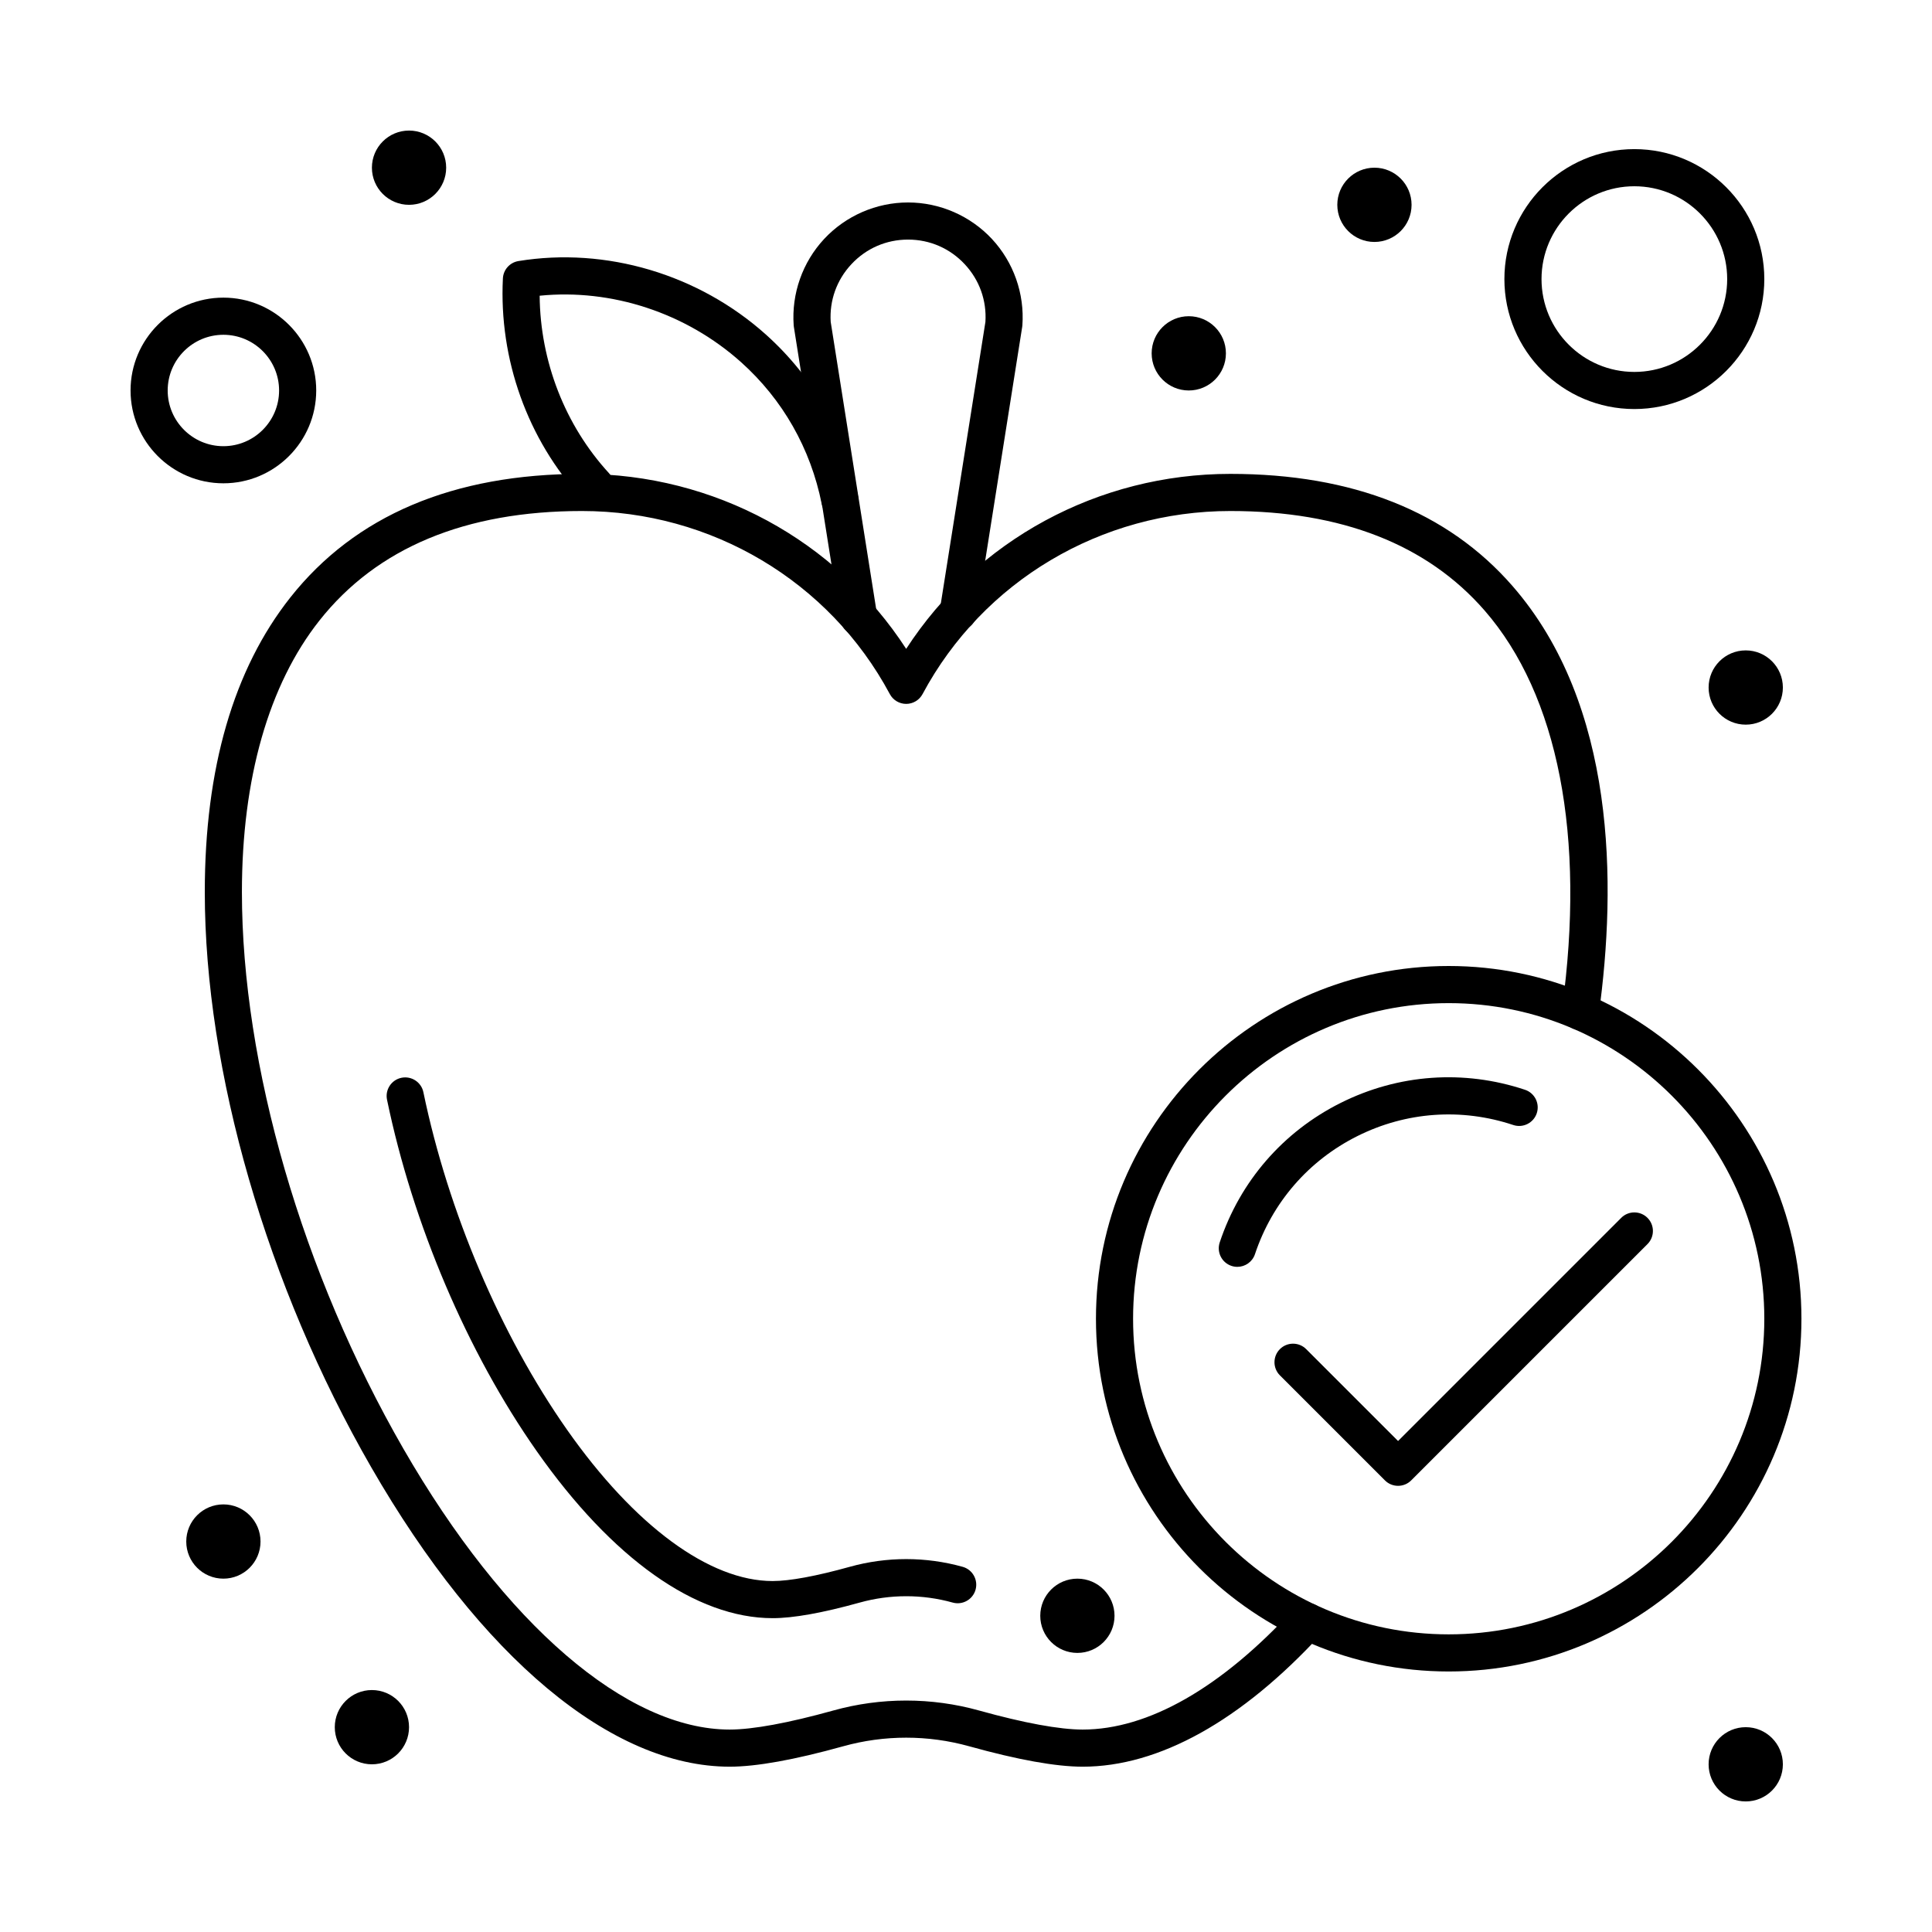 <?xml version="1.0" encoding="UTF-8"?>
<!-- Uploaded to: SVG Repo, www.svgrepo.com, Generator: SVG Repo Mixer Tools -->
<svg fill="#000000" width="800px" height="800px" version="1.1" viewBox="144 144 512 512" xmlns="http://www.w3.org/2000/svg">
 <g>
  <path d="m371.53 312.42c-2.379 0-4.469-1.727-4.852-4.152l-12.297-77.652c-0.023-0.141-0.039-0.277-0.047-0.418-0.598-8.383 2.344-16.719 8.07-22.867 5.727-6.148 13.832-9.676 22.234-9.676 8.402 0 16.508 3.527 22.234 9.676 5.727 6.148 8.668 14.484 8.07 22.867-0.012 0.141-0.027 0.281-0.047 0.418l-12.09 76.367c-0.426 2.684-2.945 4.516-5.629 4.09-2.684-0.426-4.516-2.945-4.09-5.629l12.059-76.145c0.352-5.68-1.586-11.09-5.469-15.262-3.93-4.219-9.266-6.543-15.035-6.543-5.766 0-11.105 2.324-15.031 6.543-3.883 4.172-5.82 9.582-5.469 15.262l12.262 77.434c0.426 2.684-1.406 5.203-4.09 5.629-0.27 0.039-0.527 0.059-0.785 0.059z"/>
  <path d="m366.58 281.5c-2.297 0-4.352-1.617-4.82-3.957-2.938-14.68-10.328-27.672-21.375-37.566-14.617-13.082-34.301-19.516-53.371-17.609 0.145 17.395 6.723 34.34 18.371 47.027 1.84 2 1.707 5.113-0.297 6.949-2 1.84-5.113 1.707-6.949-0.297-14.332-15.605-21.938-36.84-20.867-58.254 0.113-2.316 1.832-4.234 4.121-4.609 23.199-3.793 47.707 3.481 65.559 19.457 12.645 11.328 21.102 26.184 24.461 42.965 0.535 2.664-1.195 5.258-3.859 5.789-0.328 0.074-0.652 0.105-0.973 0.105z"/>
  <path d="m348.76 572.83c-20.297 0-42.516-15.738-62.562-44.312-18.352-26.156-32.797-60.082-39.633-93.078-0.551-2.66 1.16-5.266 3.82-5.816 2.656-0.547 5.266 1.16 5.816 3.82 6.574 31.73 20.445 64.324 38.051 89.426 17.891 25.5 37.758 40.125 54.508 40.125 4.504 0 11.566-1.305 20.43-3.773 9.789-2.727 20.133-2.727 29.922 0 2.617 0.727 4.148 3.441 3.422 6.059-0.73 2.617-3.445 4.148-6.059 3.418-8.059-2.246-16.582-2.242-24.641 0-9.852 2.742-17.613 4.133-23.074 4.133z"/>
  <path d="m430.91 612.19c-7.066 0-17.18-1.82-30.059-5.406-10.926-3.043-22.48-3.043-33.406 0-12.883 3.586-23 5.406-30.059 5.406-31.32 0-65.953-28.926-95.016-79.367-27.609-47.922-44.098-104.9-44.098-152.42 0-32.77 7.621-59.027 22.648-78.043 17.188-21.75 43.203-32.777 77.316-32.777 35.035 0 67.219 17.566 85.91 46.371 18.691-28.805 50.875-46.371 85.914-46.371 32.43 0 57.586 9.996 74.77 29.715 27.477 31.52 27.598 79.094 22.867 113.45-0.371 2.691-2.856 4.578-5.547 4.203-2.691-0.371-4.574-2.856-4.203-5.547 6.297-45.707-0.996-83.223-20.535-105.64-15.234-17.477-37.895-26.34-67.352-26.34-34.285 0-65.543 18.59-81.574 48.516-0.855 1.598-2.523 2.598-4.336 2.598s-3.481-0.996-4.336-2.598c-16.031-29.926-47.289-48.516-81.574-48.516-30.953 0-54.367 9.77-69.598 29.039-13.434 16.992-20.531 41.871-20.531 71.941 0 45.871 15.996 101.02 42.785 147.51 26.855 46.609 59.191 74.438 86.488 74.438 6.086 0 15.566-1.742 27.422-5.043 12.652-3.527 26.031-3.527 38.684 0 11.848 3.301 21.332 5.043 27.418 5.043 17.383 0 36.723-11.043 55.934-31.93 1.84-2 4.953-2.129 6.953-0.293 2 1.84 2.129 4.953 0.293 6.953-21.125 22.969-42.969 35.109-63.18 35.109z"/>
  <path d="m527.92 586.96c-51.547 0-93.48-41.934-93.48-93.48s41.934-93.48 93.48-93.48 93.48 41.934 93.48 93.48c0 51.543-41.934 93.48-93.48 93.48zm0-177.12c-46.121 0-83.641 37.52-83.641 83.641 0 46.121 37.52 83.641 83.641 83.641 46.121 0 83.641-37.52 83.641-83.641 0-46.121-37.52-83.641-83.641-83.641z"/>
  <path d="m471.91 479.73c-0.516 0-1.043-0.082-1.559-0.254-2.578-0.859-3.969-3.644-3.113-6.223 5.402-16.207 16.793-29.34 32.074-36.98 15.281-7.641 32.621-8.875 48.832-3.469 2.578 0.859 3.969 3.644 3.113 6.223-0.859 2.578-3.648 3.969-6.223 3.113-13.715-4.57-28.387-3.527-41.316 2.938s-22.57 17.578-27.141 31.293c-0.688 2.055-2.609 3.359-4.668 3.359z"/>
  <path d="m514.5 537.76c-1.258 0-2.519-0.48-3.477-1.441l-27.832-27.832c-1.922-1.922-1.922-5.035 0-6.957 1.918-1.922 5.039-1.922 6.957 0l24.352 24.352 59.141-59.141c1.918-1.922 5.039-1.922 6.957 0 1.922 1.922 1.922 5.035 0 6.957l-62.621 62.621c-0.957 0.961-2.215 1.441-3.477 1.441z"/>
  <path d="m203.2 272.08c-13.566 0-24.602-11.035-24.602-24.602 0-13.566 11.035-24.602 24.602-24.602 13.566 0 24.602 11.035 24.602 24.602-0.004 13.566-11.039 24.602-24.602 24.602zm0-39.359c-8.141 0-14.762 6.621-14.762 14.762s6.621 14.762 14.762 14.762 14.762-6.621 14.762-14.762c-0.004-8.141-6.625-14.762-14.762-14.762z"/>
  <path d="m577.12 252.4c-18.992 0-34.441-15.449-34.441-34.441 0-18.992 15.449-34.441 34.441-34.441 18.992 0 34.441 15.449 34.441 34.441 0 18.992-15.449 34.441-34.441 34.441zm0-59.039c-13.566 0-24.602 11.035-24.602 24.602 0 13.566 11.035 24.602 24.602 24.602 13.566 0 24.602-11.035 24.602-24.602 0-13.566-11.035-24.602-24.602-24.602z"/>
  <path d="m616.48 326.2c0 5.434-4.406 9.84-9.84 9.84-5.438 0-9.84-4.406-9.84-9.84 0-5.434 4.402-9.84 9.84-9.84 5.434 0 9.84 4.406 9.84 9.84"/>
  <path d="m518.08 198.28c0 5.434-4.406 9.84-9.84 9.84-5.434 0-9.84-4.406-9.84-9.84s4.406-9.84 9.84-9.84c5.434 0 9.84 4.406 9.84 9.84"/>
  <path d="m468.88 237.64c0 5.438-4.406 9.84-9.84 9.84-5.434 0-9.84-4.402-9.84-9.84 0-5.434 4.406-9.84 9.84-9.84 5.434 0 9.84 4.406 9.84 9.84"/>
  <path d="m262.24 188.44c0 5.434-4.406 9.84-9.84 9.84-5.434 0-9.84-4.406-9.84-9.84s4.406-9.84 9.84-9.84c5.434 0 9.84 4.406 9.84 9.84"/>
  <path d="m213.04 552.52c0 5.434-4.406 9.84-9.84 9.84-5.438 0-9.84-4.406-9.84-9.84 0-5.434 4.402-9.84 9.84-9.84 5.434 0 9.84 4.406 9.84 9.84"/>
  <path d="m252.4 601.72c0 5.434-4.406 9.84-9.84 9.84s-9.84-4.406-9.84-9.84 4.406-9.84 9.84-9.84 9.84 4.406 9.84 9.84"/>
  <path d="m616.48 611.56c0 5.434-4.406 9.84-9.84 9.84-5.438 0-9.84-4.406-9.84-9.84s4.402-9.84 9.84-9.84c5.434 0 9.84 4.406 9.84 9.84"/>
  <path d="m439.36 572.2c0 5.434-4.406 9.84-9.84 9.84-5.434 0-9.84-4.406-9.84-9.84 0-5.434 4.406-9.84 9.84-9.84 5.434 0 9.84 4.406 9.84 9.84"/>
 </g>
</svg>